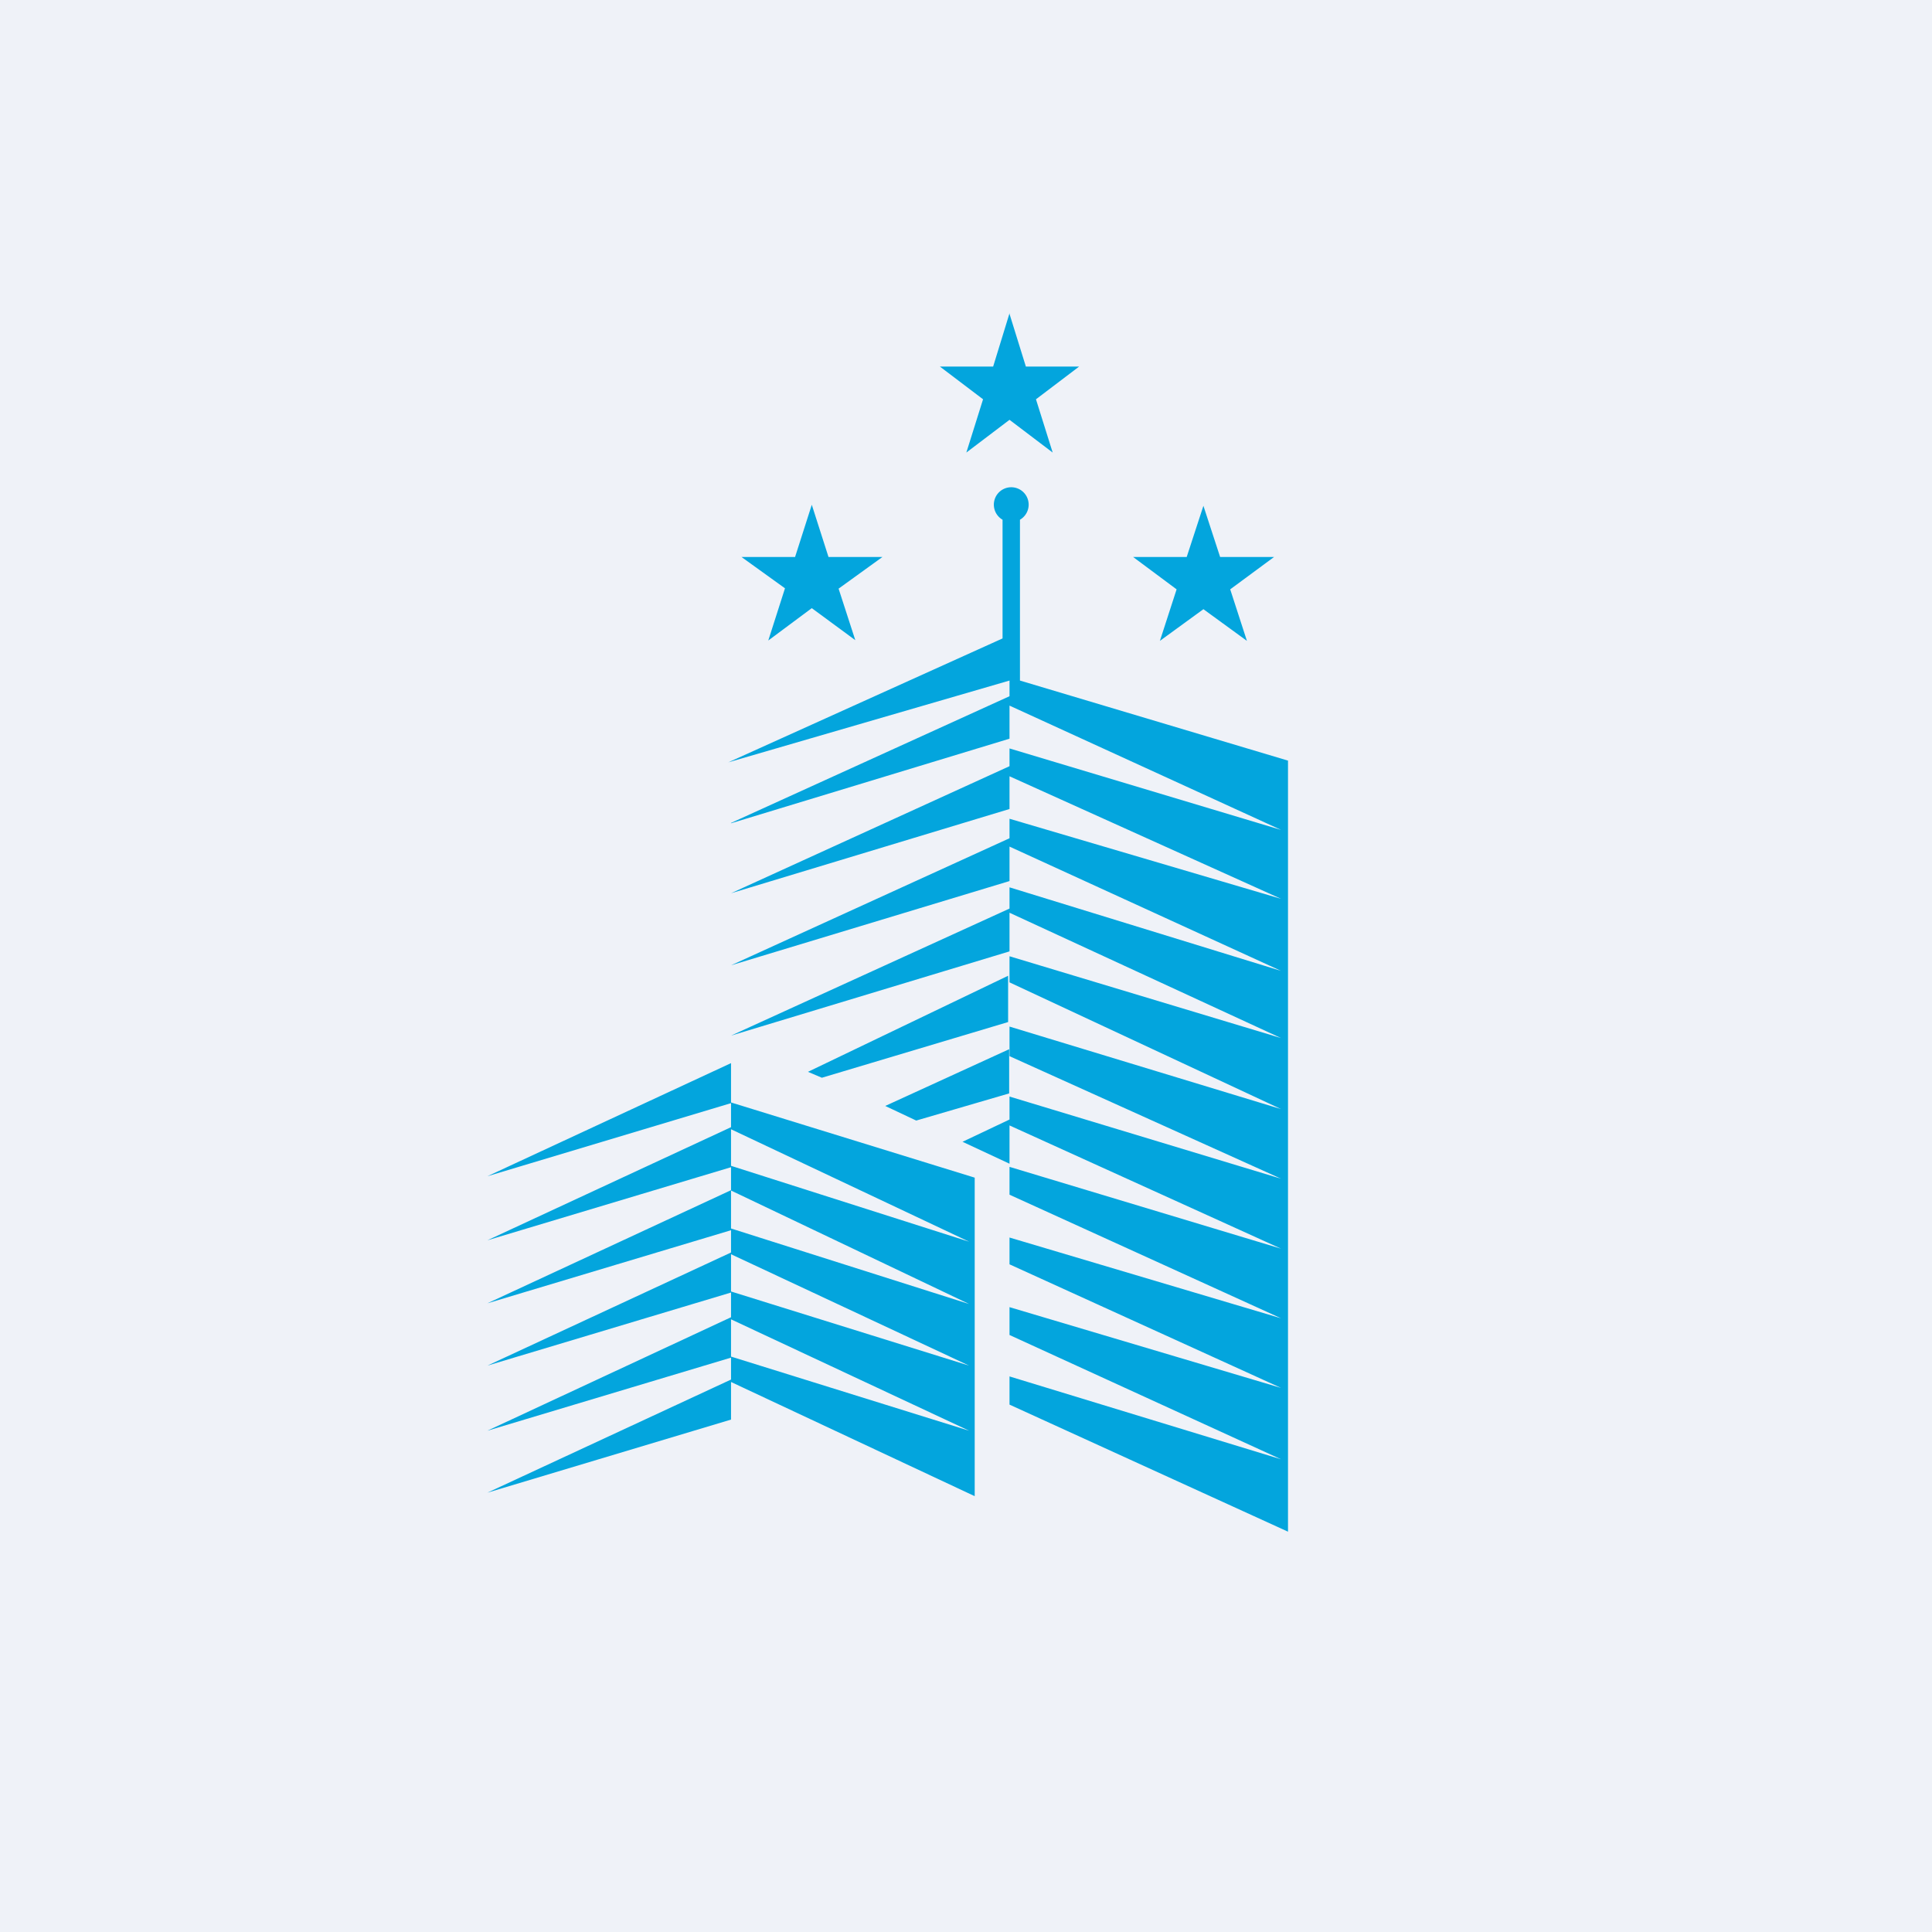 <svg xmlns="http://www.w3.org/2000/svg" viewBox="0 0 55.5 55.5"><path fill="#EFF2F8" d="M0 0h55.5v55.5H0Z"/><path fill="#03A5DD" fill-rule="evenodd" d="m28.99 8.985.48 1.545H31l-1.24.94.48 1.53-1.24-.94-1.24.94.48-1.53-1.24-.94h1.53L29 9Zm-.19 9.355-7.88 3.56L29 19.55v.72l7.8 3.57L29 21.5v.8l7.8 3.52-7.8-2.3v.8l7.8 3.57-7.8-2.4v.73l7.8 3.6-7.8-2.35v.75l7.8 3.64-7.8-2.37v.85l7.8 3.52L29 31.5v.66l-1.35.64 1.35.63v-1.1l7.8 3.54-7.8-2.35v.8l7.8 3.55-7.8-2.32v.77l7.8 3.55-7.8-2.32v.8l7.8 3.57-7.8-2.38v.81L37 44V21.85l-7.7-2.3v-4.62a.5.5 0 1 0-.5 0v3.4ZM21 30.54l-7 3.25 7-2.1v.69l-7 3.25 7-2.1v.66l-7 3.25 7-2.1v.64l-7 3.25 7-2.1v.71l-7 3.26 7-2.1v.63l-7 3.25 7-2.1V39.7l7 3.28v-9.15l-7-2.16v-1.14Zm0 3.65v1.1l6.84 2.17L21 34.2Zm0 4.78 6.84 2.13L21 37.9v1.07Zm0-1.87 6.84 2.13-6.84-3.2v1.07Zm0-3.61 6.84 2.18L21 32.44v1.05Zm0-9.85L29 20v1.22l-8 2.43Zm0 2.02 8-3.65v1.23l-8 2.42Zm8-1.58-8 3.65 8-2.42v-1.23Zm-8 5.67 8-3.65v1.23l-8 2.42Zm7.96-.39v-1.33l-5.75 2.76.4.17 5.35-1.6Zm.03.78v1.27l-2.67.78-.89-.42 3.56-1.63ZM23.8 16l-.48-1.5-.48 1.5H21.3l1.25.9-.48 1.5 1.25-.93 1.25.92-.48-1.48 1.26-.91H23.8Zm10.77-1.47.48 1.47h1.55l-1.26.93.48 1.48-1.25-.91-1.25.91.48-1.48-1.25-.93h1.54l.48-1.47Z"/></svg>